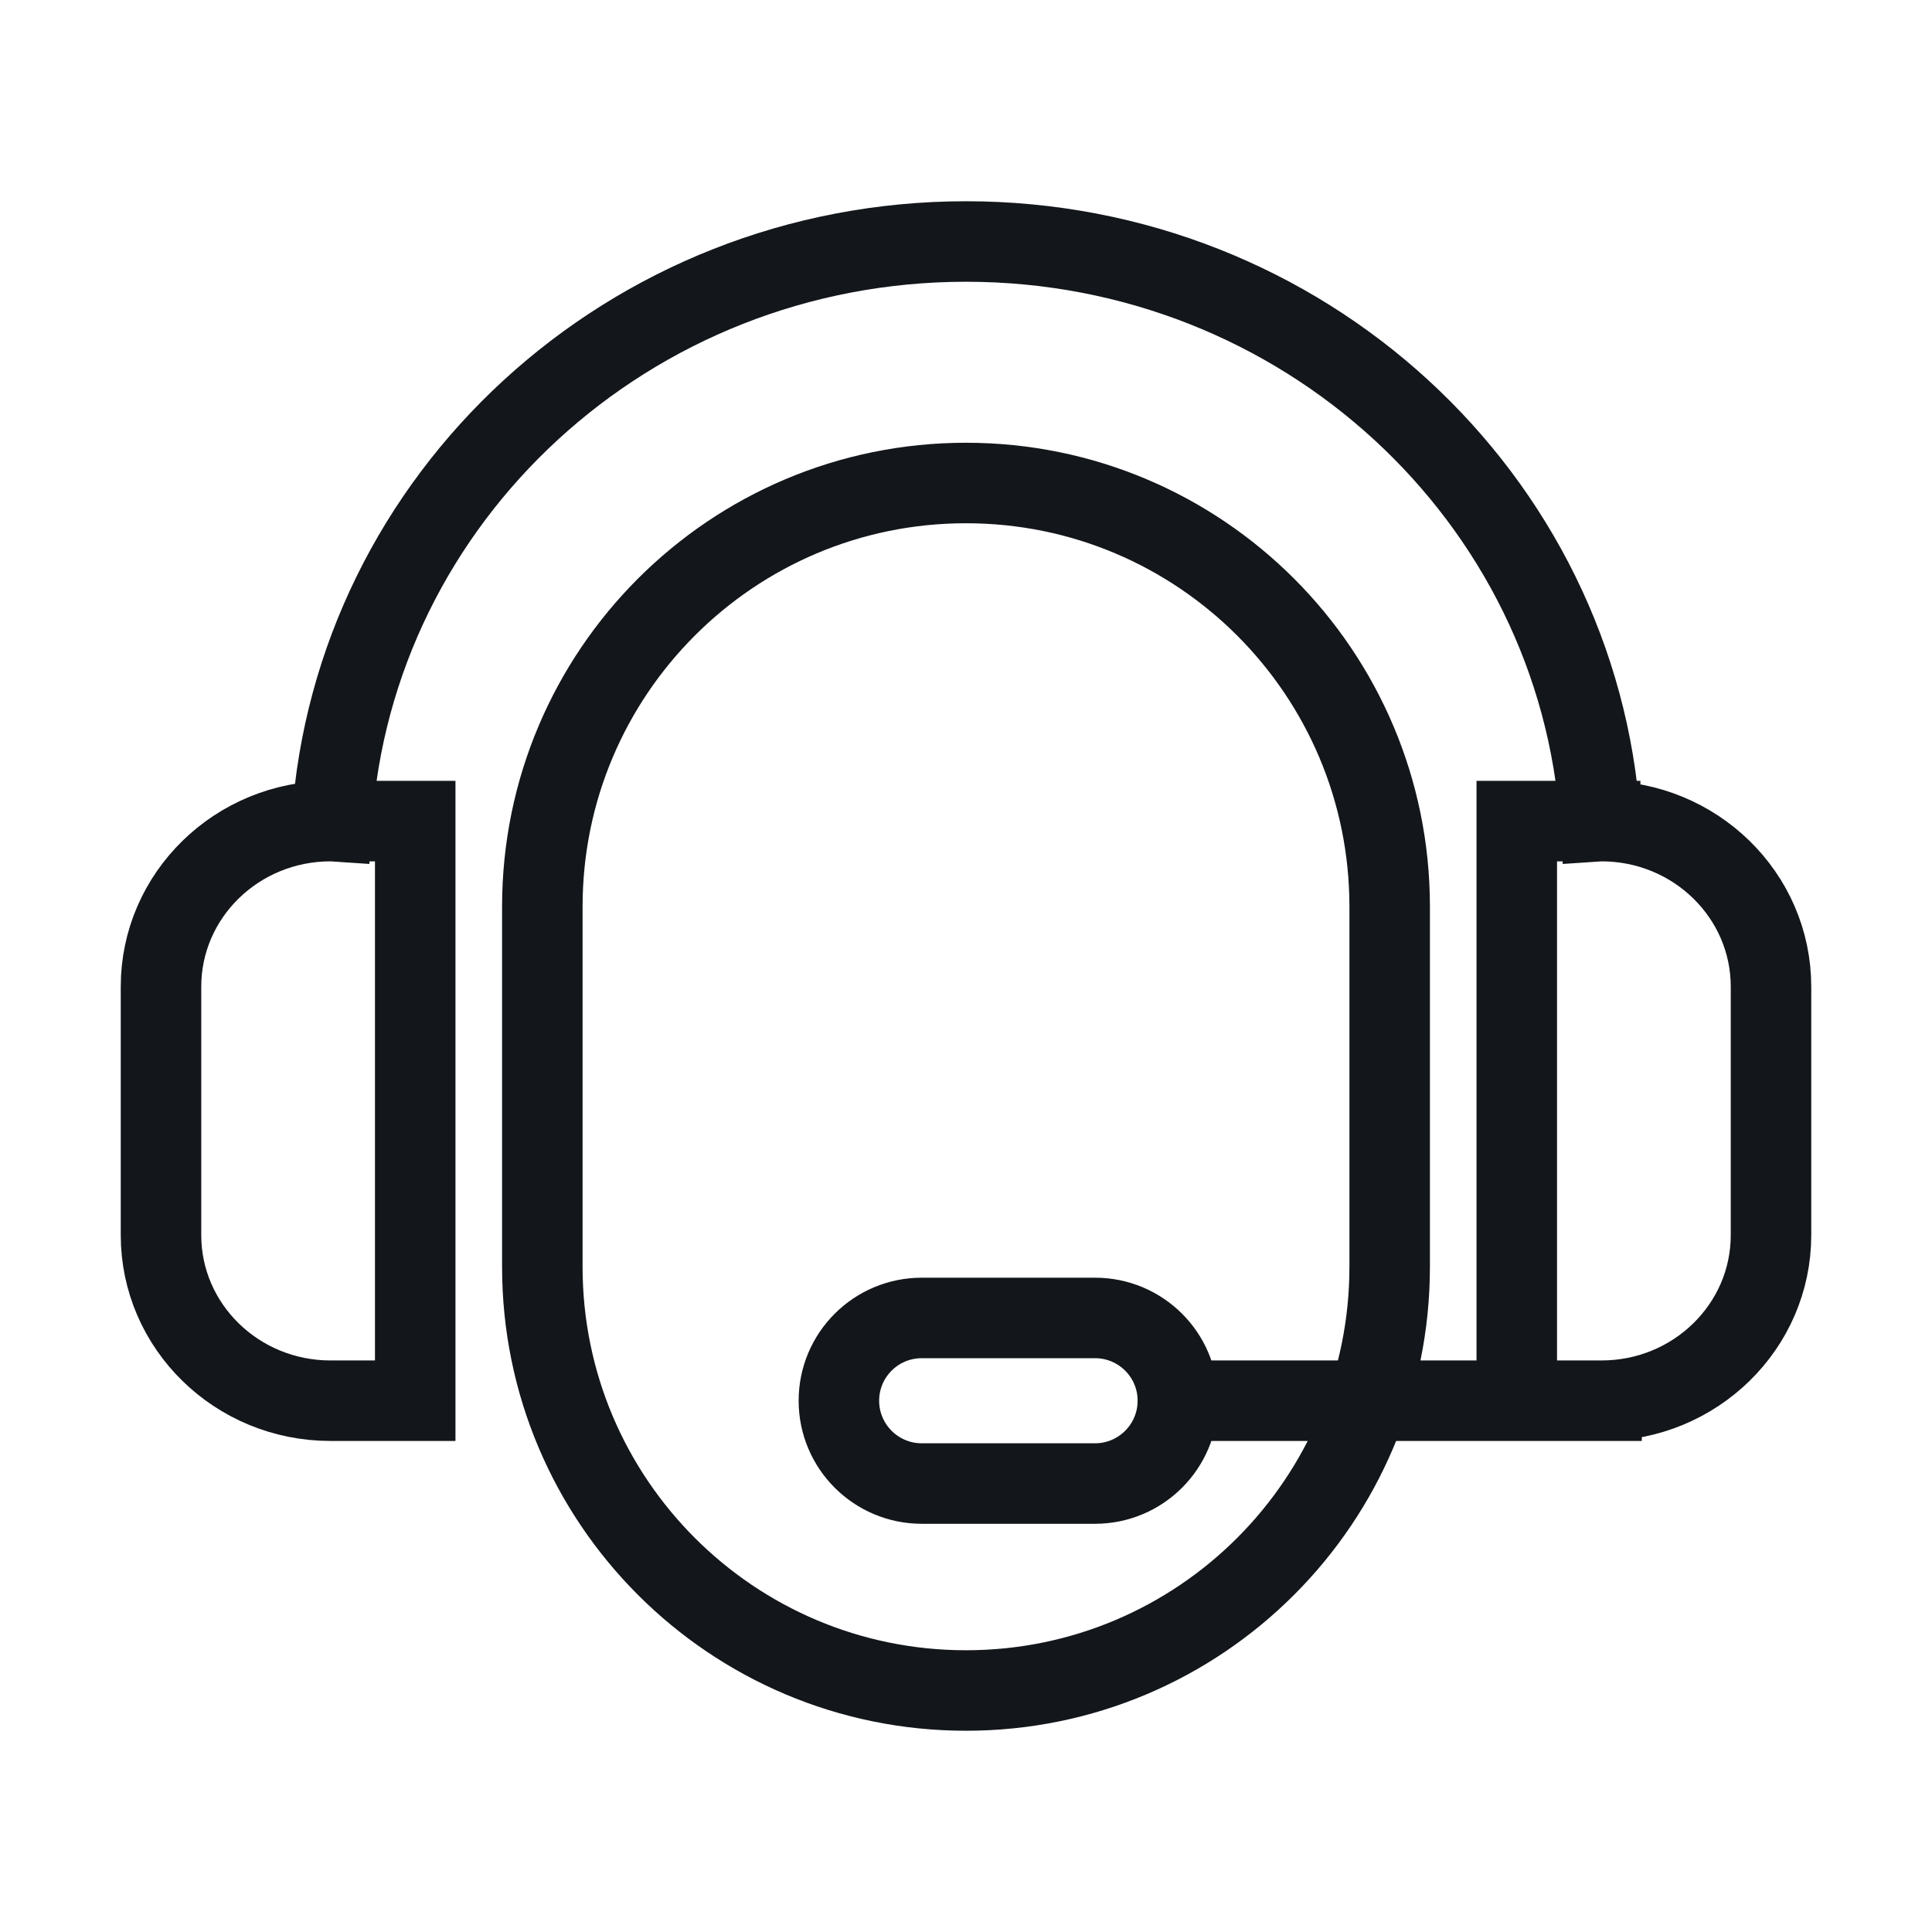 <svg width="24" height="24" viewBox="0 0 24 24" fill="none" xmlns="http://www.w3.org/2000/svg">
<path d="M19.895 17.4H18.842V10.2H19.878M19.895 17.4C21.057 17.4 22 16.479 22 15.343V12.257C22 11.121 21.057 10.2 19.895 10.2H19.878M19.895 17.4H14.632M19.878 10.2C19.607 6.179 16.183 3 12 3C7.817 3 4.393 6.179 4.123 10.2M4.123 10.2H5.158V17.4H4.105C2.943 17.4 2 16.479 2 15.343V12.257C2 11.121 2.943 10.2 4.105 10.2H4.123Z" stroke="#13161A" stroke-linecap="square"/>
<path d="M10.421 17.4C10.421 16.832 10.882 16.372 11.45 16.372H13.603C14.171 16.372 14.632 16.832 14.632 17.4C14.632 17.968 14.171 18.429 13.603 18.429H11.45C10.882 18.429 10.421 17.968 10.421 17.4Z" stroke="#13161A"/>
<path d="M6.737 11.263C6.737 8.356 9.093 6 12 6C14.907 6 17.263 8.356 17.263 11.263V15.737C17.263 18.644 14.907 21 12 21C9.093 21 6.737 18.644 6.737 15.737V11.263Z" stroke="#13161A"/>
</svg>
